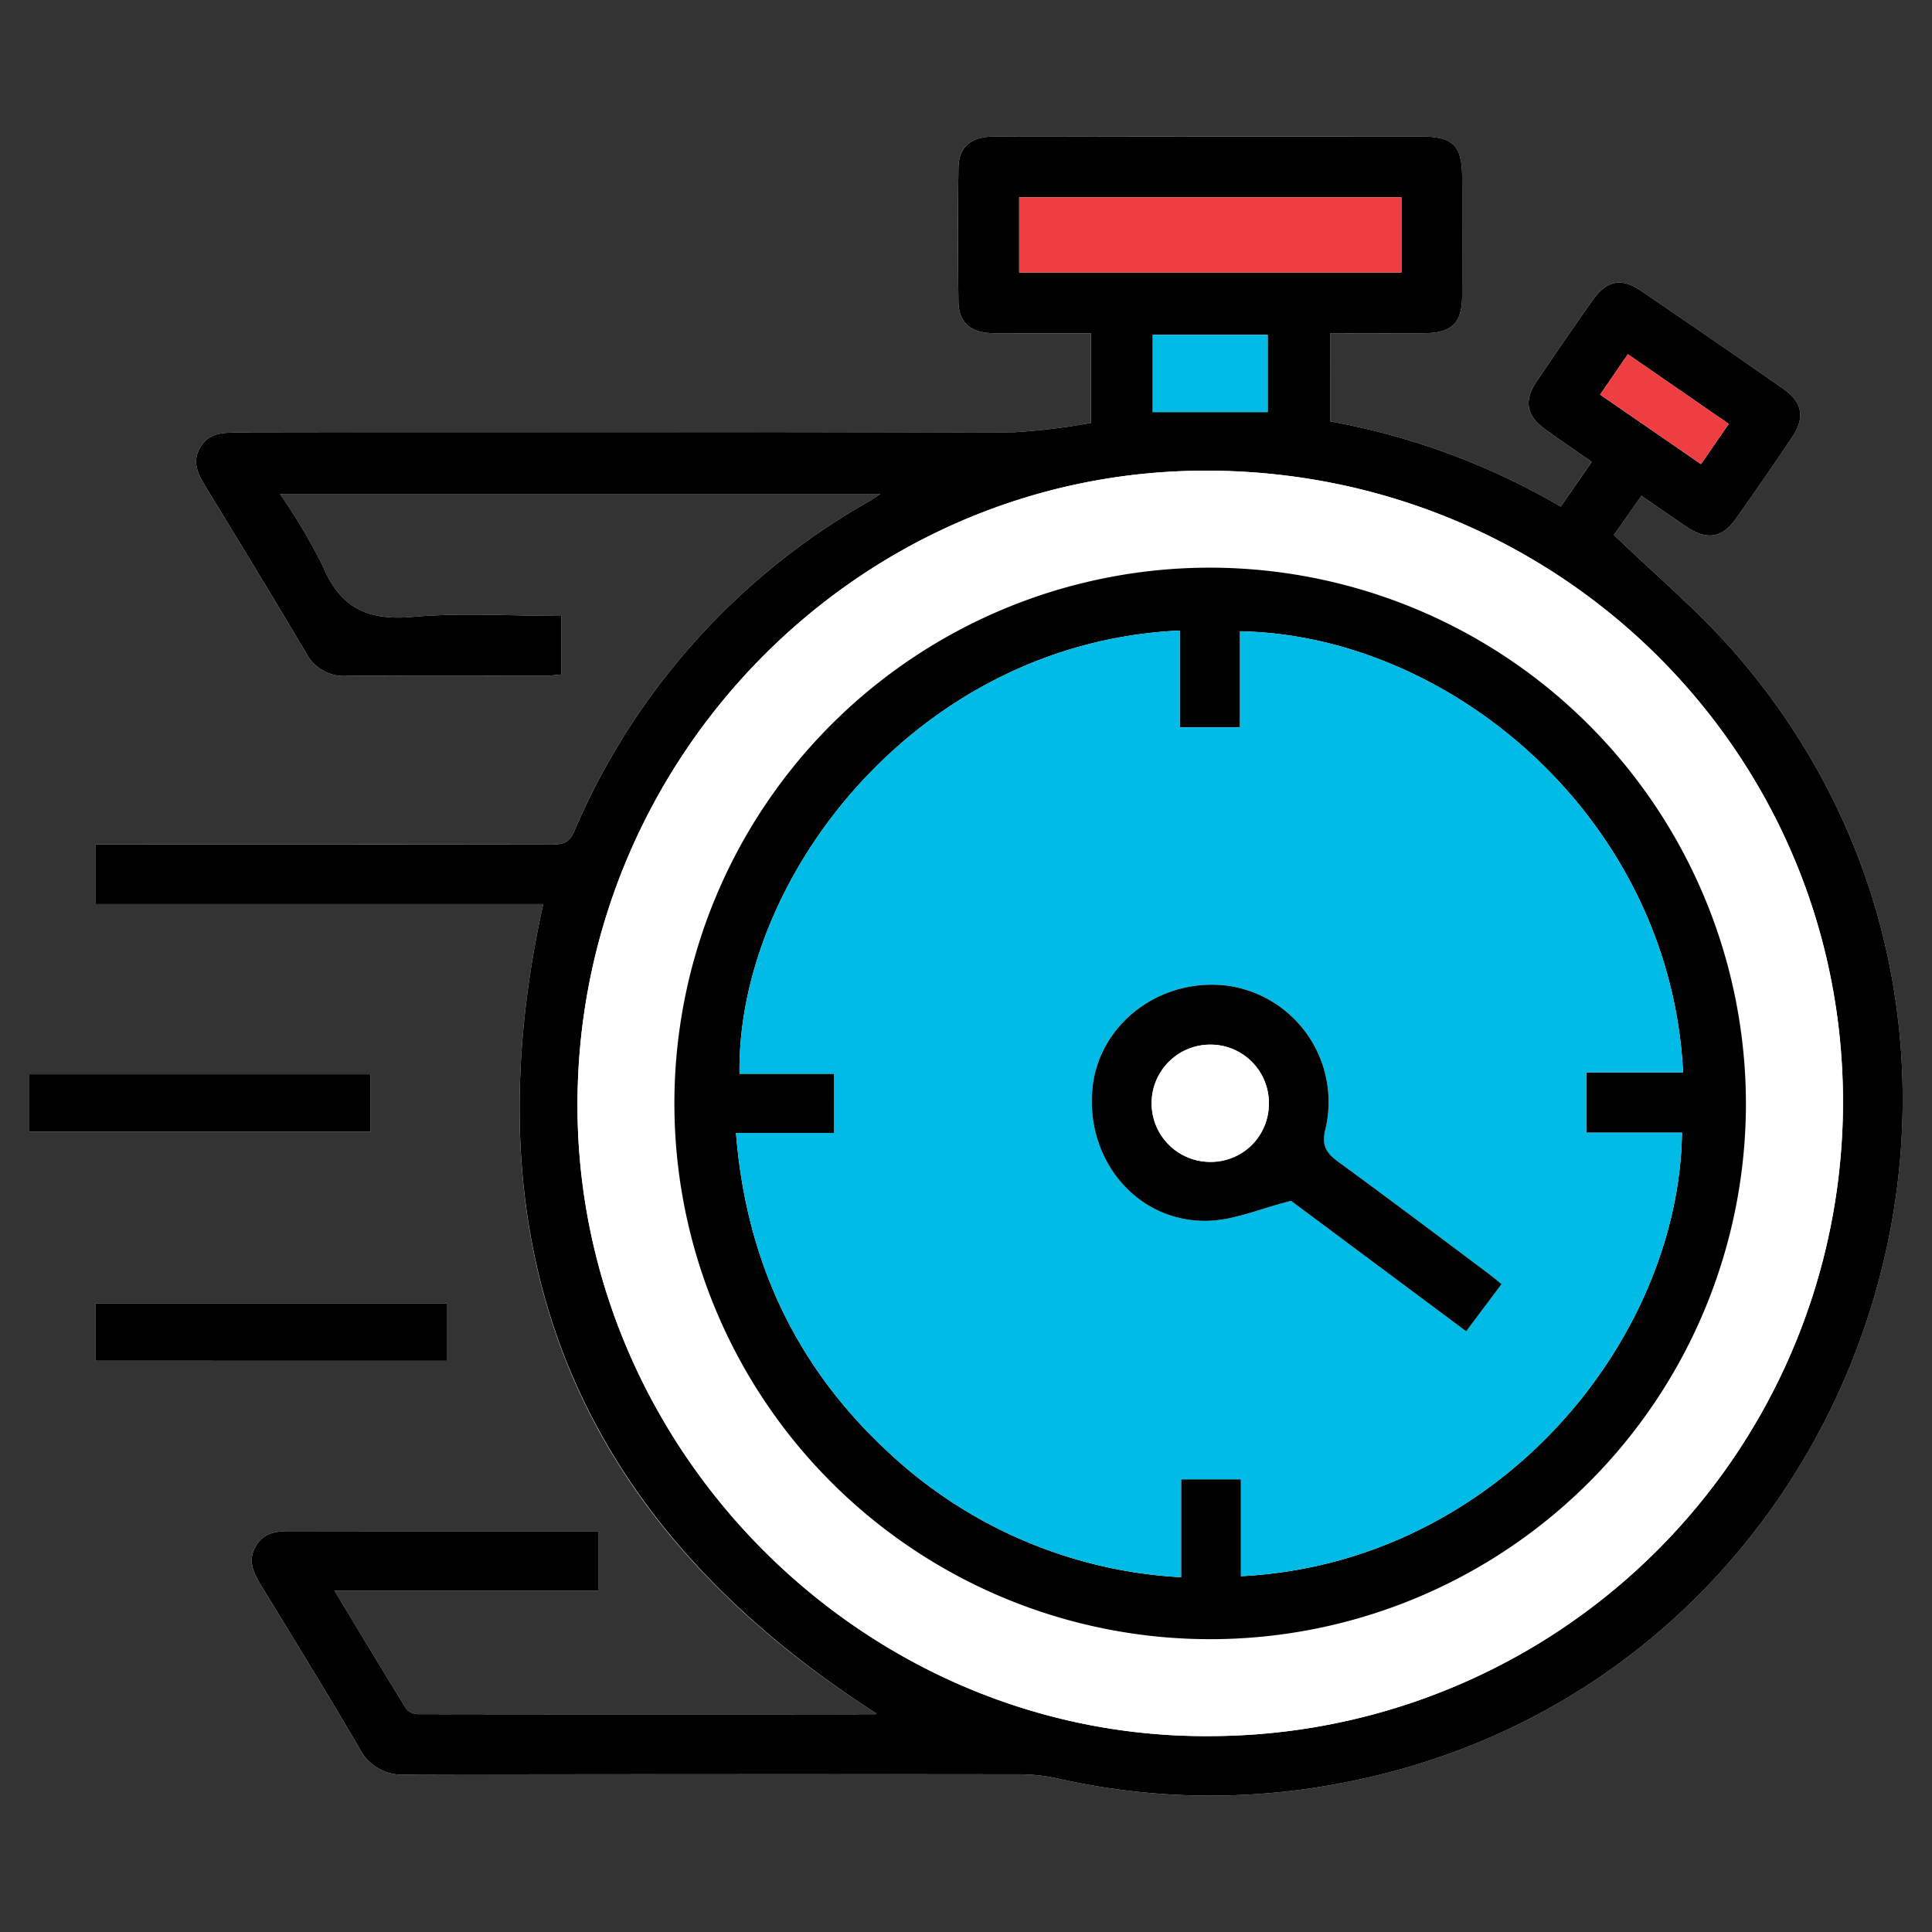 <svg id="Layer_1" data-name="Layer 1" xmlns="http://www.w3.org/2000/svg" viewBox="0 0 180 180"><rect x="0" y="0" width="180" height="180" fill="#333333" stroke="none"/><defs><style>.cls-1{fill:#fff;}.cls-2{fill:#ef3e42;}.cls-3{fill:#00bbe5;}</style></defs><path class="cls-1" d="M50.611,84.233q-10.763,48.728,31.06,75.423c.055-.026-.037.055-.13.055q-21.225.012-42.451-.005a1.611,1.611,0,0,1-1.199-.435c-2.22-3.572-4.378-7.183-6.728-11.076H55.734v-5.535c-9.648,0-19.155.009-28.662-.01-1.342-.003-2.555.147-3.28,1.466-.726,1.321-.173,2.44.514,3.568,3.074,5.047,6.186,10.073,9.164,15.177a4.449,4.449,0,0,0,4.343,2.467q28.532-.09,57.065-.019a16.588,16.588,0,0,1,3.607.382,64.459,64.459,0,0,0,27.086.32c48.159-9.579,68.267-68.351,35.953-105.309-3.369-3.854-7.346-7.176-11.165-10.864.722-1.024,1.636-2.32,2.569-3.643,1.52,1.046,2.847,1.979,4.195,2.882,1.914,1.282,3.316,1.066,4.615-.77q2.66-3.762,5.234-7.584c1.21-1.797.957-3.253-.804-4.48Q159.536,31.62,152.852,27.07c-1.798-1.223-3.18-.934-4.454.874q-2.653,3.767-5.232,7.586c-1.223,1.815-.962,3.2.799,4.473,1.393,1.007,2.814,1.974,4.329,3.033l-2.889,4.161A65.751,65.751,0,0,0,123.93,39.259V31.048c3.026,0,5.916.017,8.805-.005,2.533-.02,3.476-.958,3.487-3.458.016-3.653.007-7.307.003-10.961-.003-3.087-.815-3.906-3.917-3.908q-14.875-.009-29.75-.002c-3.364 0-6.728-.027-10.091.014-2.037.025-3.146 1-3.172,2.891q-.088,6.262 0,12.526c.026,1.85,1.098,2.807,2.994,2.891.868.038,1.739.013,2.609.013,2.238.001,4.475 0,6.747 0v8.35a59.449,59.449,0,0,1-7.203.876q-36.187.098-72.375.031c-1.381-.001-2.684.049-3.456,1.456-.731,1.333-.148,2.439.536,3.565,3.131,5.148,6.279,10.287,9.345,15.473a3.973,3.973,0,0,0,3.813,2.173c6.205-.055,12.41-.019,18.616-.026.448-0.0.895-.065,1.369-.102V57.384c-4.711,0-9.313-.31-13.852.092-4.097.363-6.714-.789-8.338-4.677a55.15,55.15,0,0,0-4.011-6.782h55.93c-.524.347-.745.512-.982.649a64.296,64.296,0,0,0-27.548,30.812c-.483,1.115-1.14,1.203-2.128,1.202q-20.182-.03-40.363-.013H8.921v5.567ZM8.884,126.78H41.671v-5.329H8.884Zm25.647-26.694H2.733v5.354h31.798Z"/><path d="M50.611,84.233H8.921V78.666h2.079q20.182,0,40.363.013c.989.001,1.645-.087,2.128-1.202a64.296,64.296,0,0,1,27.548-30.812c.237-.137.458-.301.982-.649h-55.93a55.15,55.15,0,0,1,4.011,6.782c1.624,3.889,4.241,5.04,8.338,4.677,4.539-.402,9.141-.092,13.852-.092v5.461c-.474.037-.922.102-1.369.102-6.205.007-12.411-.029-18.616.026a3.973,3.973,0,0,1-3.813-2.173c-3.067-5.186-6.214-10.325-9.345-15.473-.685-1.125-1.267-2.232-.536-3.565.772-1.407,2.074-1.456,3.456-1.456q36.188.018,72.375-.031a59.449,59.449,0,0,0,7.203-.876v-8.35c-2.272,0-4.51.001-6.747-0-.87-0-1.741.026-2.609-.013-1.897-.084-2.969-1.041-2.994-2.891q-.087-6.262-0-12.526c.027-1.891,1.136-2.866,3.172-2.891,3.363-.041,6.727-.014,10.091-.014q14.875-.001,29.75.002c3.101.002,3.913.821,3.917,3.908.004,3.654.013,7.307-.003,10.961-.011,2.5-.954,3.438-3.487,3.458-2.889.023-5.779.005-8.805.005V39.259a65.751,65.751,0,0,1,21.476,7.938l2.889-4.161c-1.515-1.059-2.937-2.026-4.329-3.033-1.761-1.273-2.022-2.658-.799-4.473q2.575-3.821,5.232-7.586c1.274-1.808,2.655-2.097,4.454-.874q6.686,4.546,13.316,9.173c1.761,1.227,2.014,2.683.804,4.48q-2.573,3.822-5.234,7.584c-1.298,1.836-2.7,2.051-4.615.77-1.348-.902-2.675-1.836-4.195-2.882-.933,1.323-1.847,2.619-2.569,3.643,3.819,3.688,7.796,7.01,11.165,10.864,32.314,36.958,12.206,95.73-35.953,105.309a64.459,64.459,0,0,1-27.086-.32,16.588,16.588,0,0,0-3.607-.382q-28.533-.035-57.065.019a4.449,4.449,0,0,1-4.343-2.467c-2.977-5.104-6.09-10.13-9.164-15.177-.687-1.129-1.24-2.248-.514-3.568.725-1.319,1.938-1.469,3.28-1.466,9.507.018,19.014.01,28.662.01v5.535H31.165c2.35,3.893,4.507,7.504,6.728,11.076a1.611,1.611,0,0,0,1.199.435q21.225.029,42.451.005c.092,0,.185-.081.13-.055Q39.861,132.859,50.611,84.233Zm62.075,77.516a59.083,59.083,0,0,0,59.02-59.472C171.494,69.738,144.88,43.678,112.04,43.851c-32.228.17-58.462,26.983-58.236,59.522C54.027,135.459,80.751,161.953,112.687,161.749ZM130.57,18.386H94.956v7.002h35.613ZM118.108,31.195H107.4V38.392h10.708Zm30.971,5.57,9.399,6.477L161.065,39.493l-9.398-6.49C150.76,34.322,149.951,35.498,149.079,36.765Z"/><path d="M8.884,126.78v-5.329H41.671v5.329Z"/><path d="M34.531,100.087v5.354H2.733v-5.354Z"/><path class="cls-1" d="M112.687,161.749c-31.936.205-58.66-26.29-58.883-58.376C53.578,70.834,79.812,44.021,112.04,43.851c32.84-.173,59.454,25.887,59.666,58.425A59.083,59.083,0,0,1,112.687,161.749Zm49.977-58.918a49.916,49.916,0,1,0-49.777,49.871A49.982,49.982,0,0,0,162.664,102.831Z"/><path class="cls-2" d="M130.57,18.386v7.002H94.956V18.386Z"/><path class="cls-3" d="M118.108,31.195V38.392H107.4v-7.197Z"/><path class="cls-2" d="M149.079,36.765c.872-1.267,1.681-2.443,2.588-3.762l9.398,6.49-2.587,3.749Z"/><path d="M162.664,102.831A49.916,49.916,0,1,1,112.607,52.887,49.993,49.993,0,0,1,162.664,102.831Zm-94.092,2.722c.939,11.942,5.625,21.845,14.252,29.804a43.289,43.289,0,0,0,27.216,11.59v-9.125h5.577v9.029c23.894-1.217,40.799-21.941,41.091-41.323h-8.92V99.908h9.022c-1.184-23.58-21.588-40.739-41.281-41.09v8.943H109.916V58.75C85.54,59.841,68.646,81.688,68.899,100.038h8.825v5.514Z"/><path class="cls-3" d="M68.572,105.552h9.151V100.038H68.899C68.646,81.688,85.54,59.841,109.916,58.75v9.011h5.613V58.818c19.693.352,40.097,17.511,41.281,41.09h-9.022v5.619h8.92c-.292,19.382-17.197,40.106-41.091,41.323v-9.029h-5.577v9.125a43.289,43.289,0,0,1-27.216-11.59C74.197,127.397,69.512,117.495,68.572,105.552Zm71.325,14.082c-.535-.427-.927-.76-1.339-1.068-4.592-3.432-9.165-6.891-13.798-10.267-1.178-.859-1.675-1.526-1.252-3.192a10.943,10.943,0,0,0-8.912-13.238c-6.435-.939-12.345,3.549-12.836,9.749-.529,6.675,4.357,12.331,10.852,12.12,2.43-.079,4.829-1.139,7.669-1.861,5.063,3.772,10.625,7.915,16.317,12.155Z"/><path d="M139.897,119.634l-3.299,4.399c-5.692-4.24-11.254-8.383-16.317-12.155-2.84.721-5.239,1.782-7.669,1.861-6.495.211-11.381-5.445-10.852-12.12.491-6.2,6.401-10.688,12.836-9.749a10.943,10.943,0,0,1,8.912,13.238c-.423,1.666.074,2.333,1.252,3.192,4.633,3.377,9.205,6.835,13.798,10.267C138.97,118.874,139.362,119.207,139.897,119.634Zm-21.678-16.793a5.463,5.463,0,1,0-5.568,5.413A5.391,5.391,0,0,0,118.219,102.841Z"/><path class="cls-1" d="M118.219,102.841a5.463,5.463,0,1,1-5.451-5.519A5.427,5.427,0,0,1,118.219,102.841Z"/></svg>